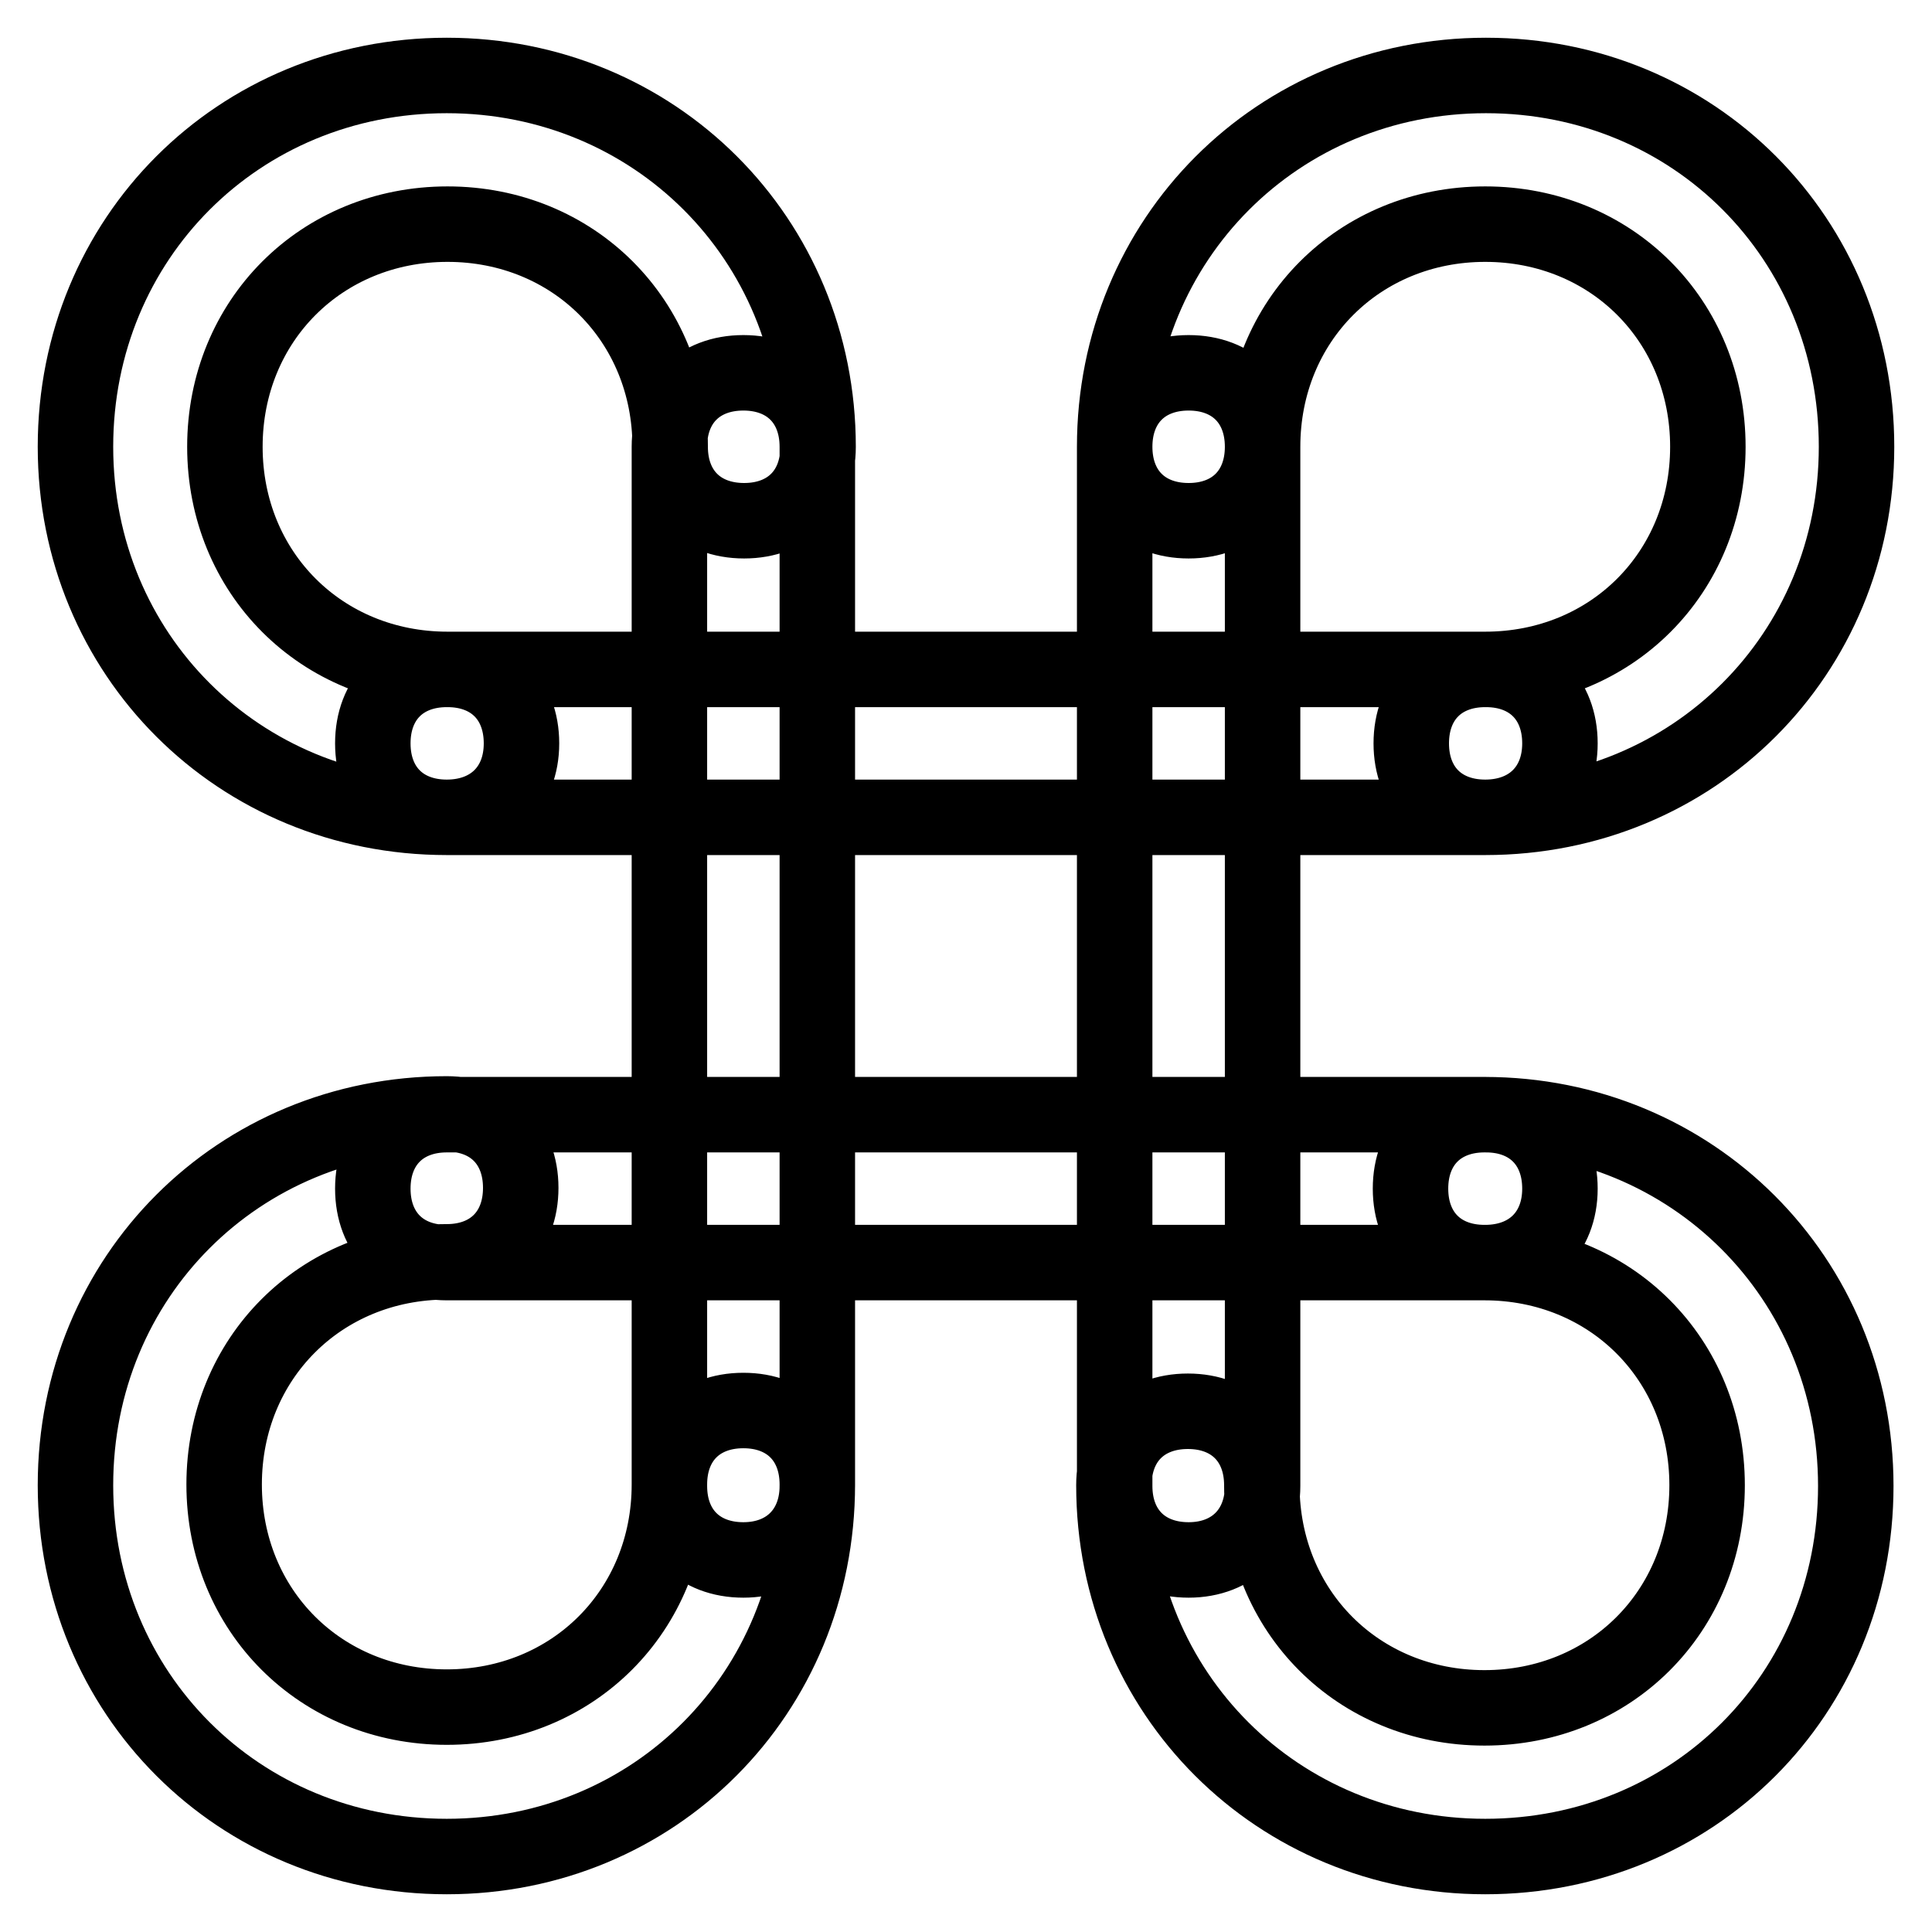 <?xml version="1.0" encoding="utf-8"?>
<!-- Svg Vector Icons : http://www.onlinewebfonts.com/icon -->
<!DOCTYPE svg PUBLIC "-//W3C//DTD SVG 1.1//EN" "http://www.w3.org/Graphics/SVG/1.1/DTD/svg11.dtd">
<svg version="1.1" xmlns="http://www.w3.org/2000/svg" xmlns:xlink="http://www.w3.org/1999/xlink" x="0px" y="0px" viewBox="0 0 256 256" enable-background="new 0 0 256 256" xml:space="preserve">
<g> <path stroke-width="10" fill-opacity="0" stroke="#000000"  d="M59.2,108.3C31.6,108.3,10,86.7,10,59.2C10,31.6,31.6,10,59.2,10c27.5,0,49.2,21.6,49.2,49.2 c0,5.9-3.9,9.8-9.8,9.8s-9.8-3.9-9.8-9.8c0-16.7-12.8-29.5-29.5-29.5c-16.7,0-29.5,12.8-29.5,29.5c0,16.7,12.8,29.5,29.5,29.5 c5.9,0,9.8,3.9,9.8,9.8S65.1,108.3,59.2,108.3z M196.8,108.3c-5.9,0-9.8-3.9-9.8-9.8s3.9-9.8,9.8-9.8c16.7,0,29.5-12.8,29.5-29.5 c0-16.7-12.8-29.5-29.5-29.5s-29.5,12.8-29.5,29.5c0,5.9-3.9,9.8-9.8,9.8s-9.8-3.9-9.8-9.8c0-27.5,21.6-49.2,49.2-49.2 S246,31.6,246,59.2C246,86.7,224.4,108.3,196.8,108.3z M59.2,246C31.6,246,10,224.4,10,196.8s21.6-49.2,49.2-49.2 c5.9,0,9.8,3.9,9.8,9.8s-3.9,9.8-9.8,9.8c-16.7,0-29.5,12.8-29.5,29.5s12.8,29.5,29.5,29.5c16.7,0,29.5-12.8,29.5-29.5 c0-5.9,3.9-9.8,9.8-9.8s9.8,3.9,9.8,9.8C108.3,224.4,86.7,246,59.2,246z M196.8,246c-27.5,0-49.2-21.6-49.2-49.2 c0-5.9,3.9-9.8,9.8-9.8s9.8,3.9,9.8,9.8c0,16.7,12.8,29.5,29.5,29.5s29.5-12.8,29.5-29.5s-12.8-29.5-29.5-29.5 c-5.9,0-9.8-3.9-9.8-9.8s3.9-9.8,9.8-9.8c27.5,0,49.2,21.6,49.2,49.2S224.4,246,196.8,246z M98.5,206.7c-5.9,0-9.8-3.9-9.8-9.8 V59.2c0-5.9,3.9-9.8,9.8-9.8s9.8,3.9,9.8,9.8v137.7C108.3,202.7,104.4,206.7,98.5,206.7z M157.5,206.7c-5.9,0-9.8-3.9-9.8-9.8V59.2 c0-5.9,3.9-9.8,9.8-9.8s9.8,3.9,9.8,9.8v137.7C167.3,202.7,163.4,206.7,157.5,206.7z M196.8,108.3H59.2c-5.9,0-9.8-3.9-9.8-9.8 s3.9-9.8,9.8-9.8h137.7c5.9,0,9.8,3.9,9.8,9.8S202.7,108.3,196.8,108.3z M196.8,167.3H59.2c-5.9,0-9.8-3.9-9.8-9.8s3.9-9.8,9.8-9.8 h137.7c5.9,0,9.8,3.9,9.8,9.8S202.7,167.3,196.8,167.3z"/></g>
</svg>